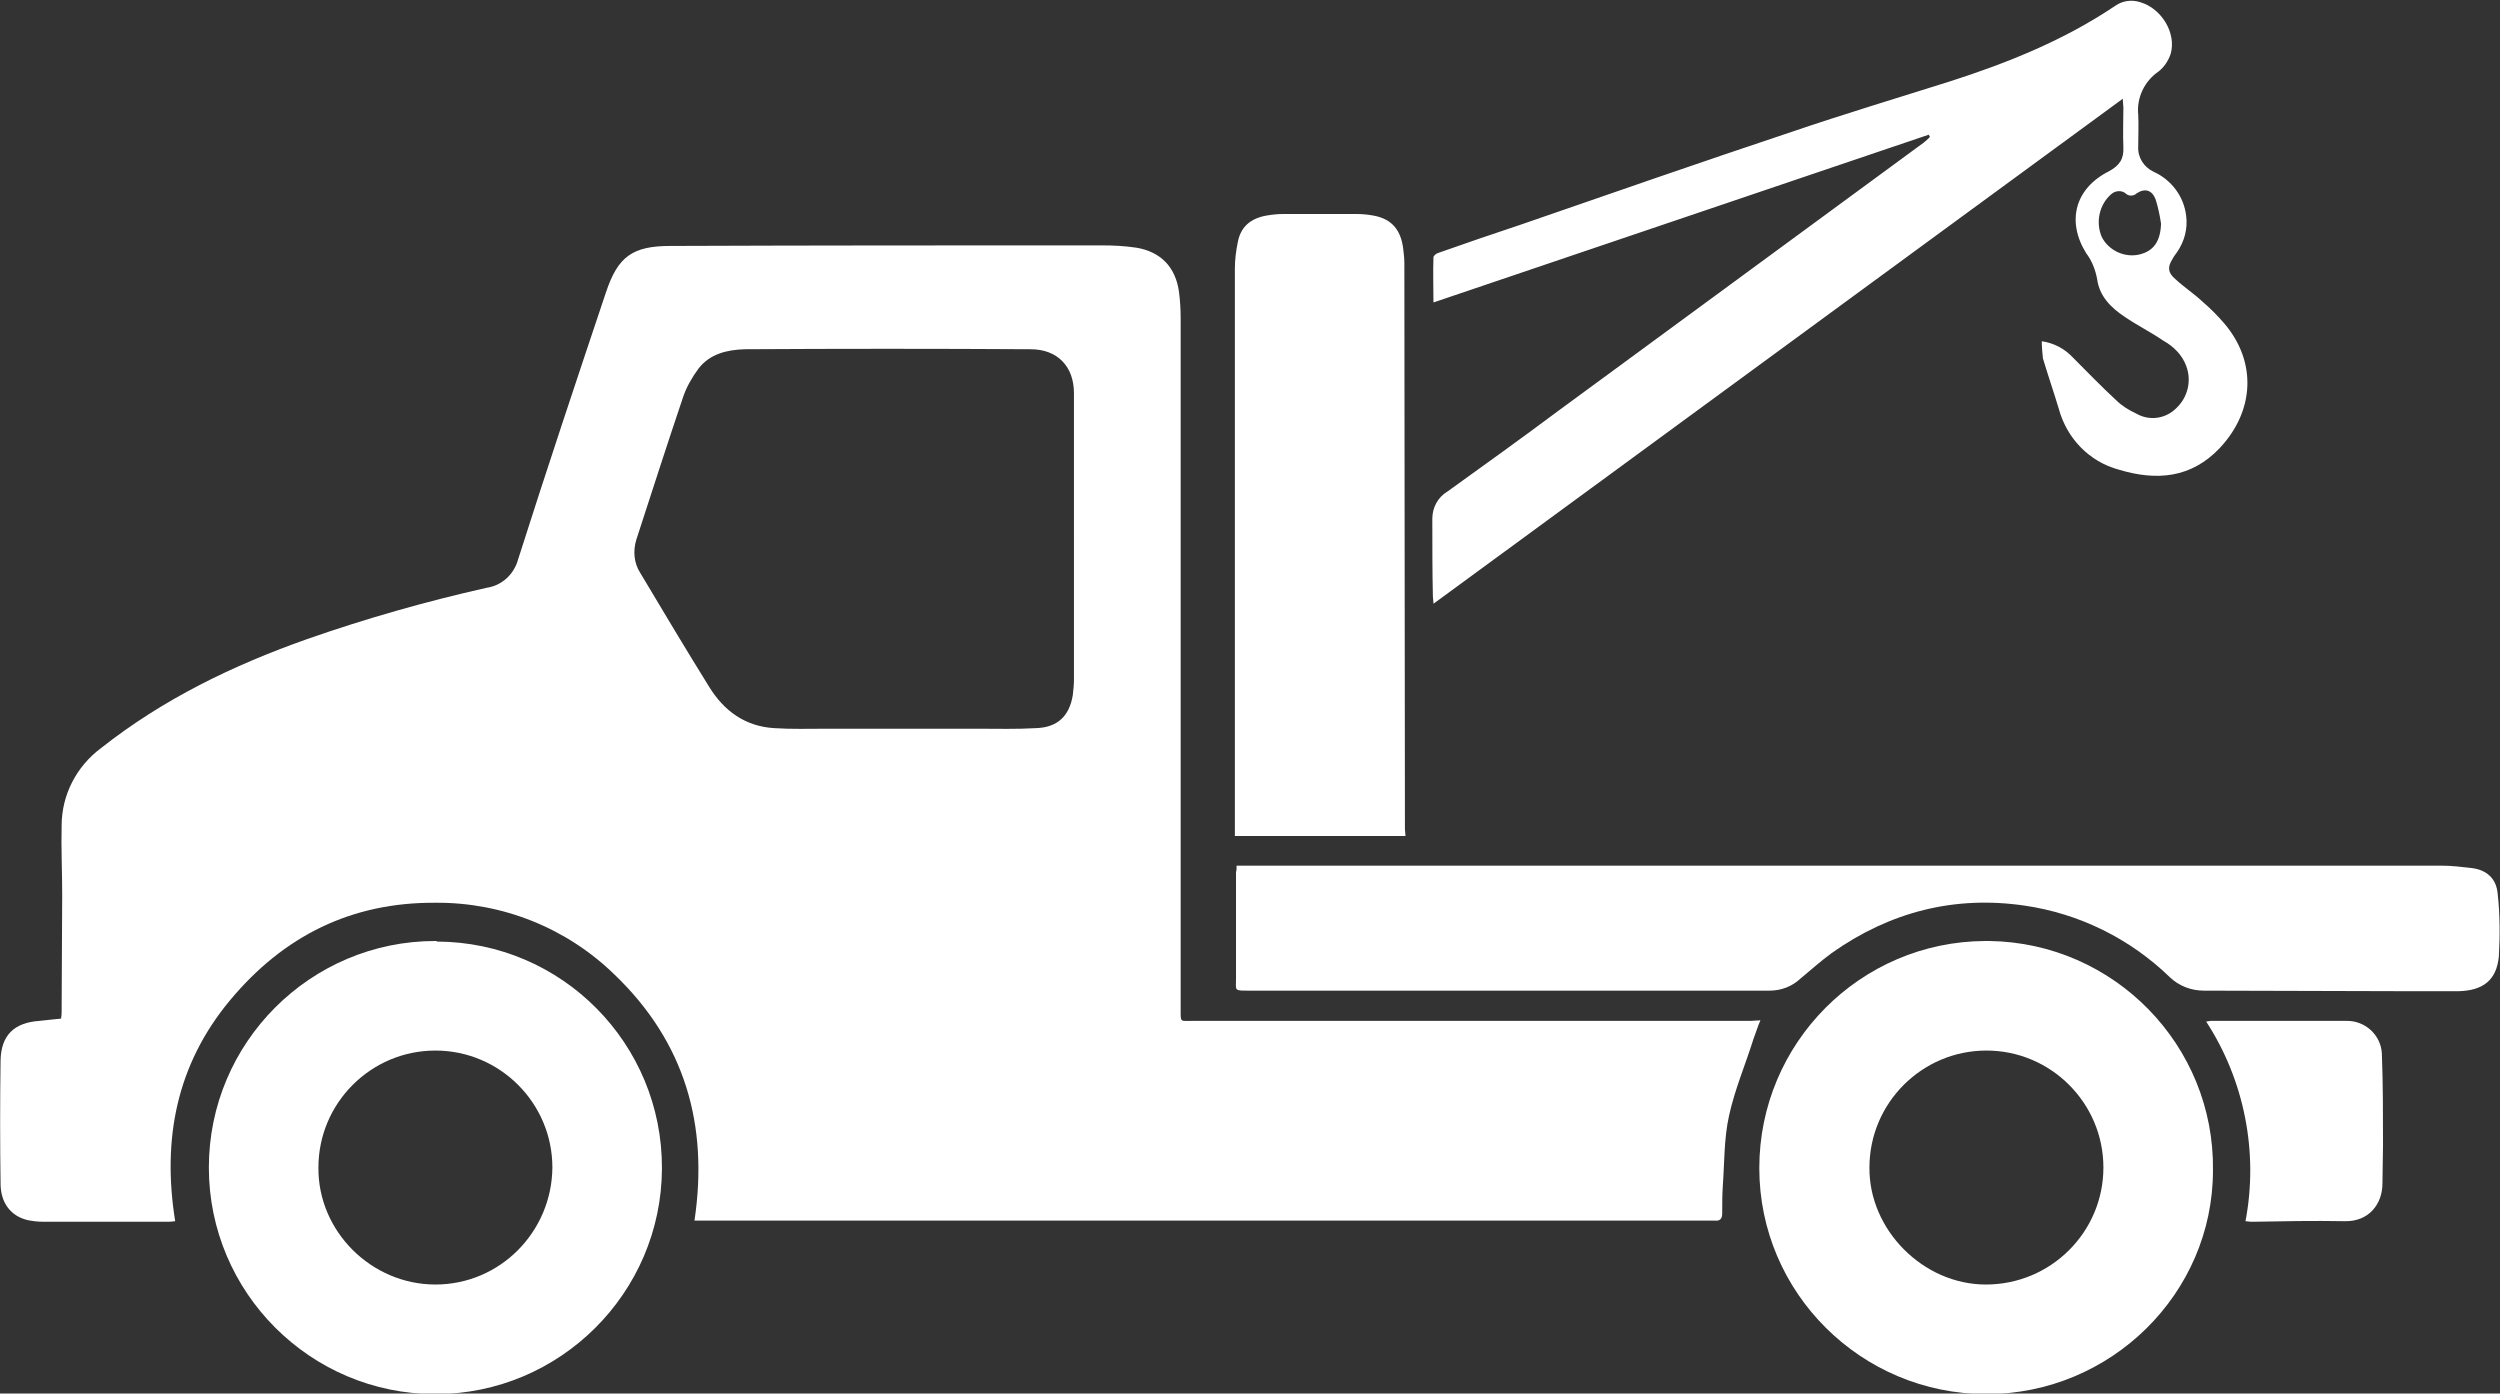 <?xml version="1.0" encoding="utf-8"?>
<!-- Generator: Adobe Illustrator 26.0.1, SVG Export Plug-In . SVG Version: 6.00 Build 0)  -->
<svg version="1.1" id="Layer_1" xmlns="http://www.w3.org/2000/svg" xmlns:xlink="http://www.w3.org/1999/xlink" x="0px" y="0px"
	 viewBox="0 0 438.1 244.2" style="enable-background:new 0 0 438.1 244.2;" xml:space="preserve">
<rect x="0" y="0" width="438.1" height="244.2" fill="#333333" stroke="none"/>
<style type="text/css">
	.st0{fill:#FFFFFF;}
</style>
<path class="st0" d="M216.7,151.7h1.6c69.9,0,139.7,0,209.6,0c1.7,0,3.4,0.2,5.1,0.4c2.8,0.3,4.5,1.9,4.7,4.6
	c0.4,3.6,0.4,7.3,0.2,10.9c-0.4,4.2-2.8,6-7.1,6.1c-2.8,0-5.7,0-8.5,0l-36.1-0.1c-2.2,0-4.3-0.8-5.9-2.3c-7-6.8-15.9-11.2-25.5-12.6
	c-12.3-1.8-23.6,1.1-33.8,8.3c-1.9,1.4-3.7,3-5.5,4.5c-1.5,1.4-3.4,2.1-5.4,2.1h-91.3c-2.6,0-2.2,0-2.2-2.1c0-6.2,0-12.5,0-18.7
	C216.7,152.6,216.7,152.2,216.7,151.7z"/>
<path class="st0" d="M246.3,146.5h-29.9v-1.4c0-32.7,0-65.4,0-98.1c0-1.5,0.2-3,0.5-4.5c0.5-2.8,2.3-4.2,4.9-4.7
	c1.1-0.2,2.1-0.3,3.2-0.3c4.2,0,8.4,0,12.6,0c1.1,0,2.2,0.1,3.2,0.3c3.1,0.6,4.7,2.5,5.1,5.8c0.1,0.8,0.2,1.7,0.2,2.5
	c0,33.1,0.1,66.2,0.1,99.2L246.3,146.5z"/>
<path class="st0" d="M393.5,214c2.3-12.1-0.2-24.7-6.9-35c0.4,0,0.6-0.1,0.8-0.1c7.9,0,15.8,0,23.7,0c3.3-0.1,6.1,2.4,6.3,5.7
	c0,0,0,0.1,0,0.1c0.2,5.3,0.2,10.6,0.2,16c0,2.2-0.1,4.5-0.1,6.7c0,3.6-2.4,6.7-6.6,6.6c-5.4-0.1-10.7,0-16.1,0.1
	C394.5,214.1,394.1,214.1,393.5,214z"/>
<path class="st0" d="M306.8,178.9h-97.9c-2.1,0-2,0.3-2-1.9c0-40.4,0-80.8,0-121.2c0-1.6-0.1-3.2-0.3-4.7c-0.6-4.3-3.2-7-7.5-7.7
	c-2-0.3-4-0.4-6-0.4c-25.2,0-50.4,0-75.6,0.1c-6.6,0-9.2,1.8-11.3,8.1C101,66.7,95.8,82.3,90.8,98c-0.7,2.6-2.8,4.6-5.5,5
	c-10.7,2.4-21.2,5.4-31.5,9c-13,4.6-25.2,10.5-36.1,19.1c-4.3,3.2-6.9,8.2-6.9,13.6c-0.1,4,0.1,8.1,0.1,12.1
	c0,6.8-0.1,13.6-0.1,20.5c0,0.3,0,0.6-0.1,1.2c-1.3,0.1-2.6,0.3-3.8,0.4c-4.4,0.3-6.7,2.5-6.8,6.9C0,193,0,200.2,0.1,207.4
	c0,3.4,1.8,5.7,4.7,6.4c0.9,0.2,1.9,0.3,2.8,0.3c7.2,0,14.5,0,21.7,0c0.4,0,0.8,0,1.4-0.1c-2.3-14.3,0.2-27.4,9.6-38.7
	s21.3-17.2,36-17.1c11.7-0.1,23,4.4,31.4,12.6c12.3,11.8,16.5,26.3,14,43.1h177.8c0.3,0,0.7,0,1,0c1,0.1,1.3-0.4,1.3-1.3
	c0-1.6,0-3.2,0.1-4.7c0.3-4.1,0.2-8.4,1.1-12.4c1-4.6,2.9-9,4.3-13.5c0.4-1,0.7-2.1,1.2-3.2L306.8,178.9z M188.2,94.6
	c0,8.1,0,16.3,0,24.5c0,0.9-0.1,1.8-0.2,2.7c-0.6,3.7-2.7,5.7-6.5,5.8c-3.4,0.2-6.7,0.1-10.1,0.1h-26.5c-3.1,0-6.2,0.1-9.2-0.1
	c-5.1-0.3-8.8-3-11.4-7.2c-4.1-6.6-8.1-13.3-12.1-20c-1.1-1.7-1.3-3.8-0.7-5.8c2.7-8.3,5.4-16.7,8.2-25c0.6-1.8,1.6-3.5,2.7-5
	c2-2.6,5-3.3,8.1-3.4c16.7-0.1,33.4-0.1,50.1,0c4.7,0,7.6,3,7.6,7.7C188.2,77.6,188.2,86.1,188.2,94.6z"/>
<path class="st0" d="M389.8,56.7c-1.2-1.4-2.5-2.7-3.9-3.9c-1.5-1.4-3.2-2.5-4.7-3.9c-1.3-1.1-1.4-2.1-0.5-3.5
	c0.2-0.4,0.5-0.8,0.8-1.2c1.3-1.9,1.9-4.1,1.6-6.4c-0.4-3.4-2.6-6.3-5.7-7.7c-1.7-0.8-2.8-2.5-2.7-4.4c0-1.9,0.1-3.8,0-5.6
	c-0.3-3,1.1-5.9,3.6-7.6c1-0.8,1.7-1.9,2.1-3.1c1-3.6-1.6-7.9-5.3-9c-1.5-0.5-3.1-0.3-4.4,0.6C361.8,7,351.9,11,341.6,14.3
	c-9.2,2.9-18.5,5.7-27.6,8.8c-15.9,5.3-31.7,10.8-47.6,16.3c-4.8,1.6-9.5,3.2-14.3,4.9c-0.4,0.1-0.9,0.5-0.9,0.8
	c-0.1,2.6,0,5.1,0,7.9L338,23.6l0.2,0.4c-0.4,0.4-0.7,0.7-1.1,1c-21.4,15.7-42.8,31.4-64.3,47.2c-6.3,4.7-12.7,9.3-19.1,13.9
	c-1.7,1-2.7,2.8-2.7,4.8c0,4.6,0,9.2,0.1,13.7c0,0.3,0.1,0.7,0.1,1.2L372,17.3c0,0.7,0.1,1.1,0.1,1.5c0,2.3-0.1,4.7,0,7
	c0.1,2.1-0.7,3.2-2.5,4.2c-6,3-7.5,8.8-4,14.4c1,1.3,1.6,2.9,1.9,4.5c0.4,3,2.4,5,4.8,6.6c2.2,1.5,4.6,2.7,6.8,4.2
	c1.8,1,3.3,2.5,4,4.4c1,2.6,0.3,5.5-1.7,7.4c-1.9,1.9-4.7,2.3-7,1c-1.3-0.6-2.6-1.4-3.6-2.4c-2.6-2.4-5.1-5-7.6-7.5
	c-1.4-1.5-3.3-2.5-5.4-2.8c0,1,0.1,2,0.2,3c0.9,3,1.9,5.9,2.8,8.9c1.4,5.1,5.3,9.2,10.5,10.6c6.6,2,12.7,1.5,17.7-3.8
	C395.1,72,395.5,63.4,389.8,56.7z M374.9,44.6c-2.6,0.6-5.4-0.7-6.6-3.1c-1.1-2.6-0.4-5.7,1.7-7.5c0.7-0.6,1.8-0.7,2.5-0.1
	c0.5,0.5,1.4,0.5,1.9,0c1.5-1,2.8-0.6,3.4,1.2c0.4,1.3,0.7,2.7,0.9,4.1C378.6,42.3,377.4,44,374.9,44.6z"/>
<path class="st0" d="M76.3,164.9c-21.9,0-39.7,17.8-39.7,39.7s17.8,39.7,39.7,39.7c21.8,0,39.6-17.7,39.7-39.5
	c0.1-21.9-17.5-39.7-39.4-39.8C76.5,164.9,76.4,164.9,76.3,164.9z M76.3,225.1c-11.2,0-20.6-9.3-20.5-20.5
	c0-11.3,9.2-20.5,20.5-20.5c11.3,0,20.5,9.2,20.5,20.5C96.7,215.9,87.6,225.1,76.3,225.1z"/>
<path class="st0" d="M347.9,164.9c-21.9,0.1-39.6,17.9-39.6,39.8s17.9,39.6,39.8,39.6c21.8,0,39.7-17.6,39.7-39.2
	c0.3-21.9-17.3-39.9-39.2-40.2C348.4,164.9,348.2,164.9,347.9,164.9z M348,225.1c-11,0-20.5-9.6-20.4-20.5
	c0-11.3,9.2-20.5,20.5-20.5c11.3,0,20.5,9.2,20.5,20.5C368.6,215.9,359.4,225.1,348,225.1C348,225.1,348,225.1,348,225.1L348,225.1z
	"/>
</svg>
